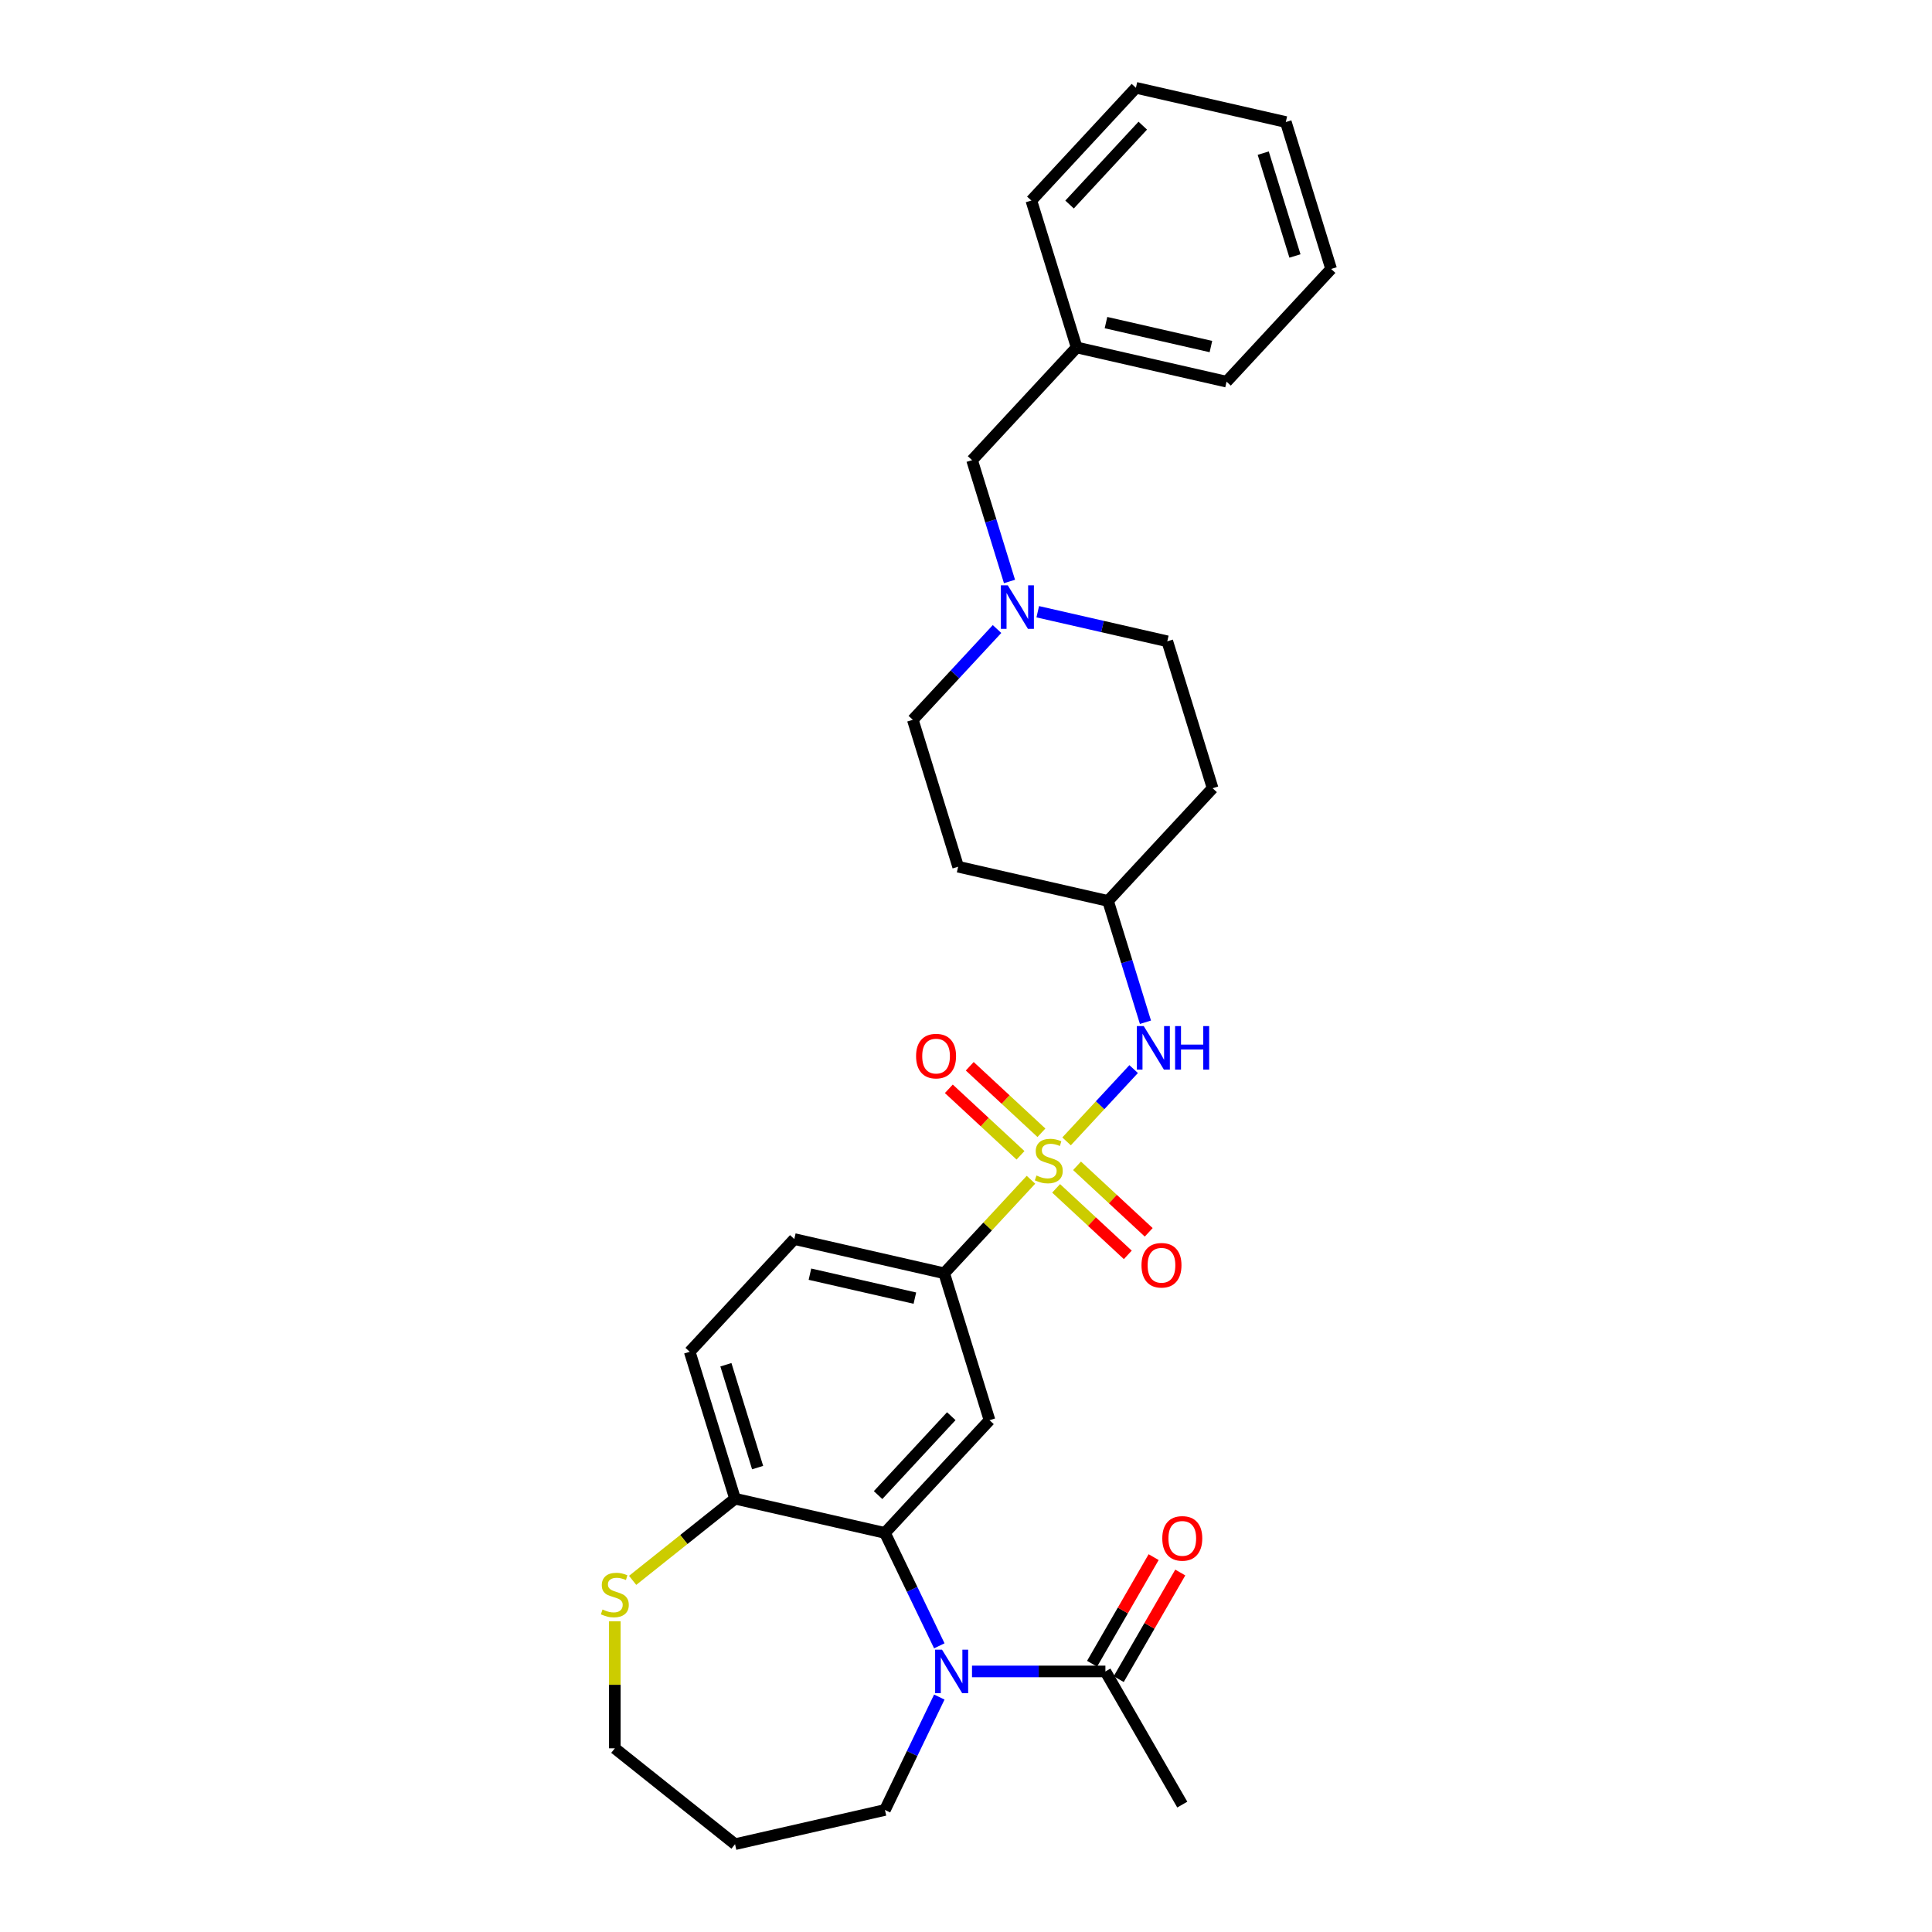 <?xml version='1.0' encoding='iso-8859-1'?>
<svg version='1.1' baseProfile='full'
              xmlns='http://www.w3.org/2000/svg'
                      xmlns:rdkit='http://www.rdkit.org/xml'
                      xmlns:xlink='http://www.w3.org/1999/xlink'
                  xml:space='preserve'
width='1000px' height='1000px' viewBox='0 0 1000 1000'>
<!-- END OF HEADER -->
<rect style='opacity:1.0;fill:#FFFFFF;stroke:none' width='1000' height='1000' x='0' y='0'> </rect>
<path class='bond-3' d='M 533.629,610.64 L 511.172,634.843' style='fill:none;fill-rule:evenodd;stroke:#CCCC00;stroke-width:6px;stroke-linecap:butt;stroke-linejoin:miter;stroke-opacity:1' />
<path class='bond-3' d='M 511.172,634.843 L 488.714,659.047' style='fill:none;fill-rule:evenodd;stroke:#000000;stroke-width:6px;stroke-linecap:butt;stroke-linejoin:miter;stroke-opacity:1' />
<path class='bond-4' d='M 552.06,590.776 L 569.419,572.068' style='fill:none;fill-rule:evenodd;stroke:#CCCC00;stroke-width:6px;stroke-linecap:butt;stroke-linejoin:miter;stroke-opacity:1' />
<path class='bond-4' d='M 569.419,572.068 L 586.777,553.36' style='fill:none;fill-rule:evenodd;stroke:#0000FF;stroke-width:6px;stroke-linecap:butt;stroke-linejoin:miter;stroke-opacity:1' />
<path class='bond-8' d='M 546.647,615.093 L 565.198,632.305' style='fill:none;fill-rule:evenodd;stroke:#CCCC00;stroke-width:6px;stroke-linecap:butt;stroke-linejoin:miter;stroke-opacity:1' />
<path class='bond-8' d='M 565.198,632.305 L 583.749,649.518' style='fill:none;fill-rule:evenodd;stroke:#FF0000;stroke-width:6px;stroke-linecap:butt;stroke-linejoin:miter;stroke-opacity:1' />
<path class='bond-8' d='M 557.473,603.425 L 576.024,620.638' style='fill:none;fill-rule:evenodd;stroke:#CCCC00;stroke-width:6px;stroke-linecap:butt;stroke-linejoin:miter;stroke-opacity:1' />
<path class='bond-8' d='M 576.024,620.638 L 594.575,637.85' style='fill:none;fill-rule:evenodd;stroke:#FF0000;stroke-width:6px;stroke-linecap:butt;stroke-linejoin:miter;stroke-opacity:1' />
<path class='bond-9' d='M 539.042,586.323 L 520.491,569.11' style='fill:none;fill-rule:evenodd;stroke:#CCCC00;stroke-width:6px;stroke-linecap:butt;stroke-linejoin:miter;stroke-opacity:1' />
<path class='bond-9' d='M 520.491,569.11 L 501.94,551.898' style='fill:none;fill-rule:evenodd;stroke:#FF0000;stroke-width:6px;stroke-linecap:butt;stroke-linejoin:miter;stroke-opacity:1' />
<path class='bond-9' d='M 528.216,597.991 L 509.665,580.778' style='fill:none;fill-rule:evenodd;stroke:#CCCC00;stroke-width:6px;stroke-linecap:butt;stroke-linejoin:miter;stroke-opacity:1' />
<path class='bond-9' d='M 509.665,580.778 L 491.114,563.565' style='fill:none;fill-rule:evenodd;stroke:#FF0000;stroke-width:6px;stroke-linecap:butt;stroke-linejoin:miter;stroke-opacity:1' />
<path class='bond-0' d='M 486.186,851.876 L 472.114,822.654' style='fill:none;fill-rule:evenodd;stroke:#0000FF;stroke-width:6px;stroke-linecap:butt;stroke-linejoin:miter;stroke-opacity:1' />
<path class='bond-0' d='M 472.114,822.654 L 458.042,793.433' style='fill:none;fill-rule:evenodd;stroke:#000000;stroke-width:6px;stroke-linecap:butt;stroke-linejoin:miter;stroke-opacity:1' />
<path class='bond-5' d='M 503.108,865.135 L 537.631,865.135' style='fill:none;fill-rule:evenodd;stroke:#0000FF;stroke-width:6px;stroke-linecap:butt;stroke-linejoin:miter;stroke-opacity:1' />
<path class='bond-5' d='M 537.631,865.135 L 572.155,865.135' style='fill:none;fill-rule:evenodd;stroke:#000000;stroke-width:6px;stroke-linecap:butt;stroke-linejoin:miter;stroke-opacity:1' />
<path class='bond-20' d='M 486.186,878.393 L 472.114,907.615' style='fill:none;fill-rule:evenodd;stroke:#0000FF;stroke-width:6px;stroke-linecap:butt;stroke-linejoin:miter;stroke-opacity:1' />
<path class='bond-20' d='M 472.114,907.615 L 458.042,936.837' style='fill:none;fill-rule:evenodd;stroke:#000000;stroke-width:6px;stroke-linecap:butt;stroke-linejoin:miter;stroke-opacity:1' />
<path class='bond-1' d='M 458.042,793.433 L 512.172,735.094' style='fill:none;fill-rule:evenodd;stroke:#000000;stroke-width:6px;stroke-linecap:butt;stroke-linejoin:miter;stroke-opacity:1' />
<path class='bond-1' d='M 454.493,773.856 L 492.385,733.019' style='fill:none;fill-rule:evenodd;stroke:#000000;stroke-width:6px;stroke-linecap:butt;stroke-linejoin:miter;stroke-opacity:1' />
<path class='bond-31' d='M 458.042,793.433 L 380.454,775.724' style='fill:none;fill-rule:evenodd;stroke:#000000;stroke-width:6px;stroke-linecap:butt;stroke-linejoin:miter;stroke-opacity:1' />
<path class='bond-2' d='M 512.172,735.094 L 488.714,659.047' style='fill:none;fill-rule:evenodd;stroke:#000000;stroke-width:6px;stroke-linecap:butt;stroke-linejoin:miter;stroke-opacity:1' />
<path class='bond-12' d='M 488.714,659.047 L 411.126,641.338' style='fill:none;fill-rule:evenodd;stroke:#000000;stroke-width:6px;stroke-linecap:butt;stroke-linejoin:miter;stroke-opacity:1' />
<path class='bond-12' d='M 473.534,671.908 L 419.223,659.511' style='fill:none;fill-rule:evenodd;stroke:#000000;stroke-width:6px;stroke-linecap:butt;stroke-linejoin:miter;stroke-opacity:1' />
<path class='bond-14' d='M 592.885,529.111 L 583.201,497.716' style='fill:none;fill-rule:evenodd;stroke:#0000FF;stroke-width:6px;stroke-linecap:butt;stroke-linejoin:miter;stroke-opacity:1' />
<path class='bond-14' d='M 583.201,497.716 L 573.517,466.322' style='fill:none;fill-rule:evenodd;stroke:#000000;stroke-width:6px;stroke-linecap:butt;stroke-linejoin:miter;stroke-opacity:1' />
<path class='bond-11' d='M 579.047,869.114 L 594.977,841.521' style='fill:none;fill-rule:evenodd;stroke:#000000;stroke-width:6px;stroke-linecap:butt;stroke-linejoin:miter;stroke-opacity:1' />
<path class='bond-11' d='M 594.977,841.521 L 610.908,813.929' style='fill:none;fill-rule:evenodd;stroke:#FF0000;stroke-width:6px;stroke-linecap:butt;stroke-linejoin:miter;stroke-opacity:1' />
<path class='bond-11' d='M 565.262,861.155 L 581.193,833.563' style='fill:none;fill-rule:evenodd;stroke:#000000;stroke-width:6px;stroke-linecap:butt;stroke-linejoin:miter;stroke-opacity:1' />
<path class='bond-11' d='M 581.193,833.563 L 597.123,805.97' style='fill:none;fill-rule:evenodd;stroke:#FF0000;stroke-width:6px;stroke-linecap:butt;stroke-linejoin:miter;stroke-opacity:1' />
<path class='bond-24' d='M 572.155,865.135 L 611.946,934.056' style='fill:none;fill-rule:evenodd;stroke:#000000;stroke-width:6px;stroke-linecap:butt;stroke-linejoin:miter;stroke-opacity:1' />
<path class='bond-6' d='M 516.065,325.583 L 494.269,349.074' style='fill:none;fill-rule:evenodd;stroke:#0000FF;stroke-width:6px;stroke-linecap:butt;stroke-linejoin:miter;stroke-opacity:1' />
<path class='bond-6' d='M 494.269,349.074 L 472.472,372.565' style='fill:none;fill-rule:evenodd;stroke:#000000;stroke-width:6px;stroke-linecap:butt;stroke-linejoin:miter;stroke-opacity:1' />
<path class='bond-15' d='M 522.512,300.968 L 512.829,269.574' style='fill:none;fill-rule:evenodd;stroke:#0000FF;stroke-width:6px;stroke-linecap:butt;stroke-linejoin:miter;stroke-opacity:1' />
<path class='bond-15' d='M 512.829,269.574 L 503.145,238.179' style='fill:none;fill-rule:evenodd;stroke:#000000;stroke-width:6px;stroke-linecap:butt;stroke-linejoin:miter;stroke-opacity:1' />
<path class='bond-30' d='M 537.139,316.632 L 570.665,324.284' style='fill:none;fill-rule:evenodd;stroke:#0000FF;stroke-width:6px;stroke-linecap:butt;stroke-linejoin:miter;stroke-opacity:1' />
<path class='bond-30' d='M 570.665,324.284 L 604.19,331.936' style='fill:none;fill-rule:evenodd;stroke:#000000;stroke-width:6px;stroke-linecap:butt;stroke-linejoin:miter;stroke-opacity:1' />
<path class='bond-7' d='M 380.454,775.724 L 356.996,699.676' style='fill:none;fill-rule:evenodd;stroke:#000000;stroke-width:6px;stroke-linecap:butt;stroke-linejoin:miter;stroke-opacity:1' />
<path class='bond-7' d='M 392.145,759.625 L 375.724,706.392' style='fill:none;fill-rule:evenodd;stroke:#000000;stroke-width:6px;stroke-linecap:butt;stroke-linejoin:miter;stroke-opacity:1' />
<path class='bond-10' d='M 380.454,775.724 L 353.951,796.859' style='fill:none;fill-rule:evenodd;stroke:#000000;stroke-width:6px;stroke-linecap:butt;stroke-linejoin:miter;stroke-opacity:1' />
<path class='bond-10' d='M 353.951,796.859 L 327.449,817.994' style='fill:none;fill-rule:evenodd;stroke:#CCCC00;stroke-width:6px;stroke-linecap:butt;stroke-linejoin:miter;stroke-opacity:1' />
<path class='bond-23' d='M 318.233,839.175 L 318.233,872.05' style='fill:none;fill-rule:evenodd;stroke:#CCCC00;stroke-width:6px;stroke-linecap:butt;stroke-linejoin:miter;stroke-opacity:1' />
<path class='bond-23' d='M 318.233,872.05 L 318.233,904.926' style='fill:none;fill-rule:evenodd;stroke:#000000;stroke-width:6px;stroke-linecap:butt;stroke-linejoin:miter;stroke-opacity:1' />
<path class='bond-13' d='M 411.126,641.338 L 356.996,699.676' style='fill:none;fill-rule:evenodd;stroke:#000000;stroke-width:6px;stroke-linecap:butt;stroke-linejoin:miter;stroke-opacity:1' />
<path class='bond-16' d='M 573.517,466.322 L 627.648,407.983' style='fill:none;fill-rule:evenodd;stroke:#000000;stroke-width:6px;stroke-linecap:butt;stroke-linejoin:miter;stroke-opacity:1' />
<path class='bond-17' d='M 573.517,466.322 L 495.929,448.613' style='fill:none;fill-rule:evenodd;stroke:#000000;stroke-width:6px;stroke-linecap:butt;stroke-linejoin:miter;stroke-opacity:1' />
<path class='bond-21' d='M 503.145,238.179 L 557.275,179.841' style='fill:none;fill-rule:evenodd;stroke:#000000;stroke-width:6px;stroke-linecap:butt;stroke-linejoin:miter;stroke-opacity:1' />
<path class='bond-19' d='M 627.648,407.983 L 604.19,331.936' style='fill:none;fill-rule:evenodd;stroke:#000000;stroke-width:6px;stroke-linecap:butt;stroke-linejoin:miter;stroke-opacity:1' />
<path class='bond-18' d='M 495.929,448.613 L 472.472,372.565' style='fill:none;fill-rule:evenodd;stroke:#000000;stroke-width:6px;stroke-linecap:butt;stroke-linejoin:miter;stroke-opacity:1' />
<path class='bond-22' d='M 458.042,936.837 L 380.454,954.545' style='fill:none;fill-rule:evenodd;stroke:#000000;stroke-width:6px;stroke-linecap:butt;stroke-linejoin:miter;stroke-opacity:1' />
<path class='bond-25' d='M 557.275,179.841 L 634.863,197.55' style='fill:none;fill-rule:evenodd;stroke:#000000;stroke-width:6px;stroke-linecap:butt;stroke-linejoin:miter;stroke-opacity:1' />
<path class='bond-25' d='M 572.455,166.979 L 626.766,179.376' style='fill:none;fill-rule:evenodd;stroke:#000000;stroke-width:6px;stroke-linecap:butt;stroke-linejoin:miter;stroke-opacity:1' />
<path class='bond-26' d='M 557.275,179.841 L 533.817,103.793' style='fill:none;fill-rule:evenodd;stroke:#000000;stroke-width:6px;stroke-linecap:butt;stroke-linejoin:miter;stroke-opacity:1' />
<path class='bond-32' d='M 380.454,954.545 L 318.233,904.926' style='fill:none;fill-rule:evenodd;stroke:#000000;stroke-width:6px;stroke-linecap:butt;stroke-linejoin:miter;stroke-opacity:1' />
<path class='bond-28' d='M 634.863,197.55 L 688.993,139.211' style='fill:none;fill-rule:evenodd;stroke:#000000;stroke-width:6px;stroke-linecap:butt;stroke-linejoin:miter;stroke-opacity:1' />
<path class='bond-27' d='M 533.817,103.793 L 587.948,45.455' style='fill:none;fill-rule:evenodd;stroke:#000000;stroke-width:6px;stroke-linecap:butt;stroke-linejoin:miter;stroke-opacity:1' />
<path class='bond-27' d='M 553.605,105.868 L 591.496,65.031' style='fill:none;fill-rule:evenodd;stroke:#000000;stroke-width:6px;stroke-linecap:butt;stroke-linejoin:miter;stroke-opacity:1' />
<path class='bond-29' d='M 587.948,45.455 L 665.536,63.163' style='fill:none;fill-rule:evenodd;stroke:#000000;stroke-width:6px;stroke-linecap:butt;stroke-linejoin:miter;stroke-opacity:1' />
<path class='bond-33' d='M 688.993,139.211 L 665.536,63.163' style='fill:none;fill-rule:evenodd;stroke:#000000;stroke-width:6px;stroke-linecap:butt;stroke-linejoin:miter;stroke-opacity:1' />
<path class='bond-33' d='M 670.265,132.495 L 653.845,79.262' style='fill:none;fill-rule:evenodd;stroke:#000000;stroke-width:6px;stroke-linecap:butt;stroke-linejoin:miter;stroke-opacity:1' />
<path  class='atom-0' d='M 536.478 608.443
Q 536.733 608.539, 537.783 608.985
Q 538.834 609.43, 539.98 609.717
Q 541.157 609.971, 542.303 609.971
Q 544.436 609.971, 545.678 608.953
Q 546.919 607.902, 546.919 606.088
Q 546.919 604.846, 546.283 604.082
Q 545.678 603.318, 544.723 602.904
Q 543.768 602.491, 542.176 602.013
Q 540.171 601.408, 538.961 600.835
Q 537.783 600.262, 536.924 599.053
Q 536.096 597.843, 536.096 595.806
Q 536.096 592.972, 538.006 591.222
Q 539.948 589.471, 543.768 589.471
Q 546.378 589.471, 549.339 590.712
L 548.606 593.163
Q 545.901 592.049, 543.863 592.049
Q 541.667 592.049, 540.457 592.972
Q 539.247 593.864, 539.279 595.424
Q 539.279 596.633, 539.884 597.365
Q 540.521 598.098, 541.412 598.511
Q 542.335 598.925, 543.863 599.403
Q 545.901 600.039, 547.11 600.676
Q 548.32 601.313, 549.179 602.618
Q 550.071 603.891, 550.071 606.088
Q 550.071 609.207, 547.97 610.895
Q 545.901 612.55, 542.431 612.55
Q 540.425 612.55, 538.897 612.104
Q 537.401 611.69, 535.618 610.958
L 536.478 608.443
' fill='#CCCC00'/>
<path  class='atom-1' d='M 487.589 853.866
L 494.975 865.803
Q 495.707 866.981, 496.885 869.114
Q 498.063 871.247, 498.126 871.374
L 498.126 853.866
L 501.119 853.866
L 501.119 876.404
L 498.031 876.404
L 490.104 863.352
Q 489.181 861.824, 488.194 860.073
Q 487.239 858.322, 486.953 857.781
L 486.953 876.404
L 484.024 876.404
L 484.024 853.866
L 487.589 853.866
' fill='#0000FF'/>
<path  class='atom-5' d='M 591.993 531.1
L 599.378 543.038
Q 600.11 544.216, 601.288 546.348
Q 602.466 548.481, 602.53 548.609
L 602.53 531.1
L 605.522 531.1
L 605.522 553.638
L 602.434 553.638
L 594.508 540.587
Q 593.585 539.059, 592.598 537.308
Q 591.643 535.557, 591.356 535.016
L 591.356 553.638
L 588.428 553.638
L 588.428 531.1
L 591.993 531.1
' fill='#0000FF'/>
<path  class='atom-5' d='M 608.228 531.1
L 611.284 531.1
L 611.284 540.682
L 622.808 540.682
L 622.808 531.1
L 625.864 531.1
L 625.864 553.638
L 622.808 553.638
L 622.808 543.229
L 611.284 543.229
L 611.284 553.638
L 608.228 553.638
L 608.228 531.1
' fill='#0000FF'/>
<path  class='atom-7' d='M 521.62 302.958
L 529.006 314.895
Q 529.738 316.073, 530.916 318.206
Q 532.093 320.339, 532.157 320.466
L 532.157 302.958
L 535.149 302.958
L 535.149 325.496
L 532.062 325.496
L 524.135 312.444
Q 523.212 310.916, 522.225 309.165
Q 521.27 307.414, 520.984 306.873
L 520.984 325.496
L 518.055 325.496
L 518.055 302.958
L 521.62 302.958
' fill='#0000FF'/>
<path  class='atom-9' d='M 590.837 654.902
Q 590.837 649.49, 593.511 646.466
Q 596.185 643.442, 601.183 643.442
Q 606.181 643.442, 608.855 646.466
Q 611.529 649.49, 611.529 654.902
Q 611.529 660.377, 608.823 663.497
Q 606.117 666.585, 601.183 666.585
Q 596.217 666.585, 593.511 663.497
Q 590.837 660.409, 590.837 654.902
M 601.183 664.038
Q 604.621 664.038, 606.467 661.746
Q 608.346 659.422, 608.346 654.902
Q 608.346 650.477, 606.467 648.249
Q 604.621 645.989, 601.183 645.989
Q 597.745 645.989, 595.867 648.217
Q 594.021 650.445, 594.021 654.902
Q 594.021 659.454, 595.867 661.746
Q 597.745 664.038, 601.183 664.038
' fill='#FF0000'/>
<path  class='atom-10' d='M 474.16 546.641
Q 474.16 541.23, 476.834 538.205
Q 479.508 535.181, 484.506 535.181
Q 489.504 535.181, 492.178 538.205
Q 494.852 541.23, 494.852 546.641
Q 494.852 552.117, 492.146 555.236
Q 489.44 558.324, 484.506 558.324
Q 479.54 558.324, 476.834 555.236
Q 474.16 552.148, 474.16 546.641
M 484.506 555.777
Q 487.944 555.777, 489.79 553.485
Q 491.668 551.162, 491.668 546.641
Q 491.668 542.216, 489.79 539.988
Q 487.944 537.728, 484.506 537.728
Q 481.068 537.728, 479.19 539.956
Q 477.343 542.185, 477.343 546.641
Q 477.343 551.193, 479.19 553.485
Q 481.068 555.777, 484.506 555.777
' fill='#FF0000'/>
<path  class='atom-11' d='M 311.866 833.078
Q 312.121 833.174, 313.172 833.62
Q 314.222 834.065, 315.368 834.352
Q 316.546 834.606, 317.692 834.606
Q 319.825 834.606, 321.066 833.588
Q 322.308 832.537, 322.308 830.723
Q 322.308 829.481, 321.671 828.717
Q 321.066 827.953, 320.111 827.539
Q 319.156 827.126, 317.565 826.648
Q 315.559 826.043, 314.349 825.47
Q 313.172 824.897, 312.312 823.688
Q 311.484 822.478, 311.484 820.441
Q 311.484 817.608, 313.394 815.857
Q 315.336 814.106, 319.156 814.106
Q 321.767 814.106, 324.727 815.347
L 323.995 817.799
Q 321.289 816.684, 319.252 816.684
Q 317.055 816.684, 315.846 817.608
Q 314.636 818.499, 314.668 820.059
Q 314.668 821.268, 315.273 822
Q 315.909 822.733, 316.801 823.146
Q 317.724 823.56, 319.252 824.038
Q 321.289 824.674, 322.499 825.311
Q 323.708 825.948, 324.568 827.253
Q 325.459 828.526, 325.459 830.723
Q 325.459 833.842, 323.358 835.53
Q 321.289 837.185, 317.819 837.185
Q 315.814 837.185, 314.286 836.739
Q 312.79 836.325, 311.007 835.593
L 311.866 833.078
' fill='#CCCC00'/>
<path  class='atom-12' d='M 601.6 796.277
Q 601.6 790.866, 604.274 787.841
Q 606.948 784.817, 611.946 784.817
Q 616.944 784.817, 619.618 787.841
Q 622.292 790.866, 622.292 796.277
Q 622.292 801.753, 619.586 804.872
Q 616.88 807.96, 611.946 807.96
Q 606.98 807.96, 604.274 804.872
Q 601.6 801.784, 601.6 796.277
M 611.946 805.413
Q 615.384 805.413, 617.23 803.121
Q 619.109 800.798, 619.109 796.277
Q 619.109 791.852, 617.23 789.624
Q 615.384 787.364, 611.946 787.364
Q 608.508 787.364, 606.63 789.592
Q 604.784 791.821, 604.784 796.277
Q 604.784 800.829, 606.63 803.121
Q 608.508 805.413, 611.946 805.413
' fill='#FF0000'/>
</svg>
